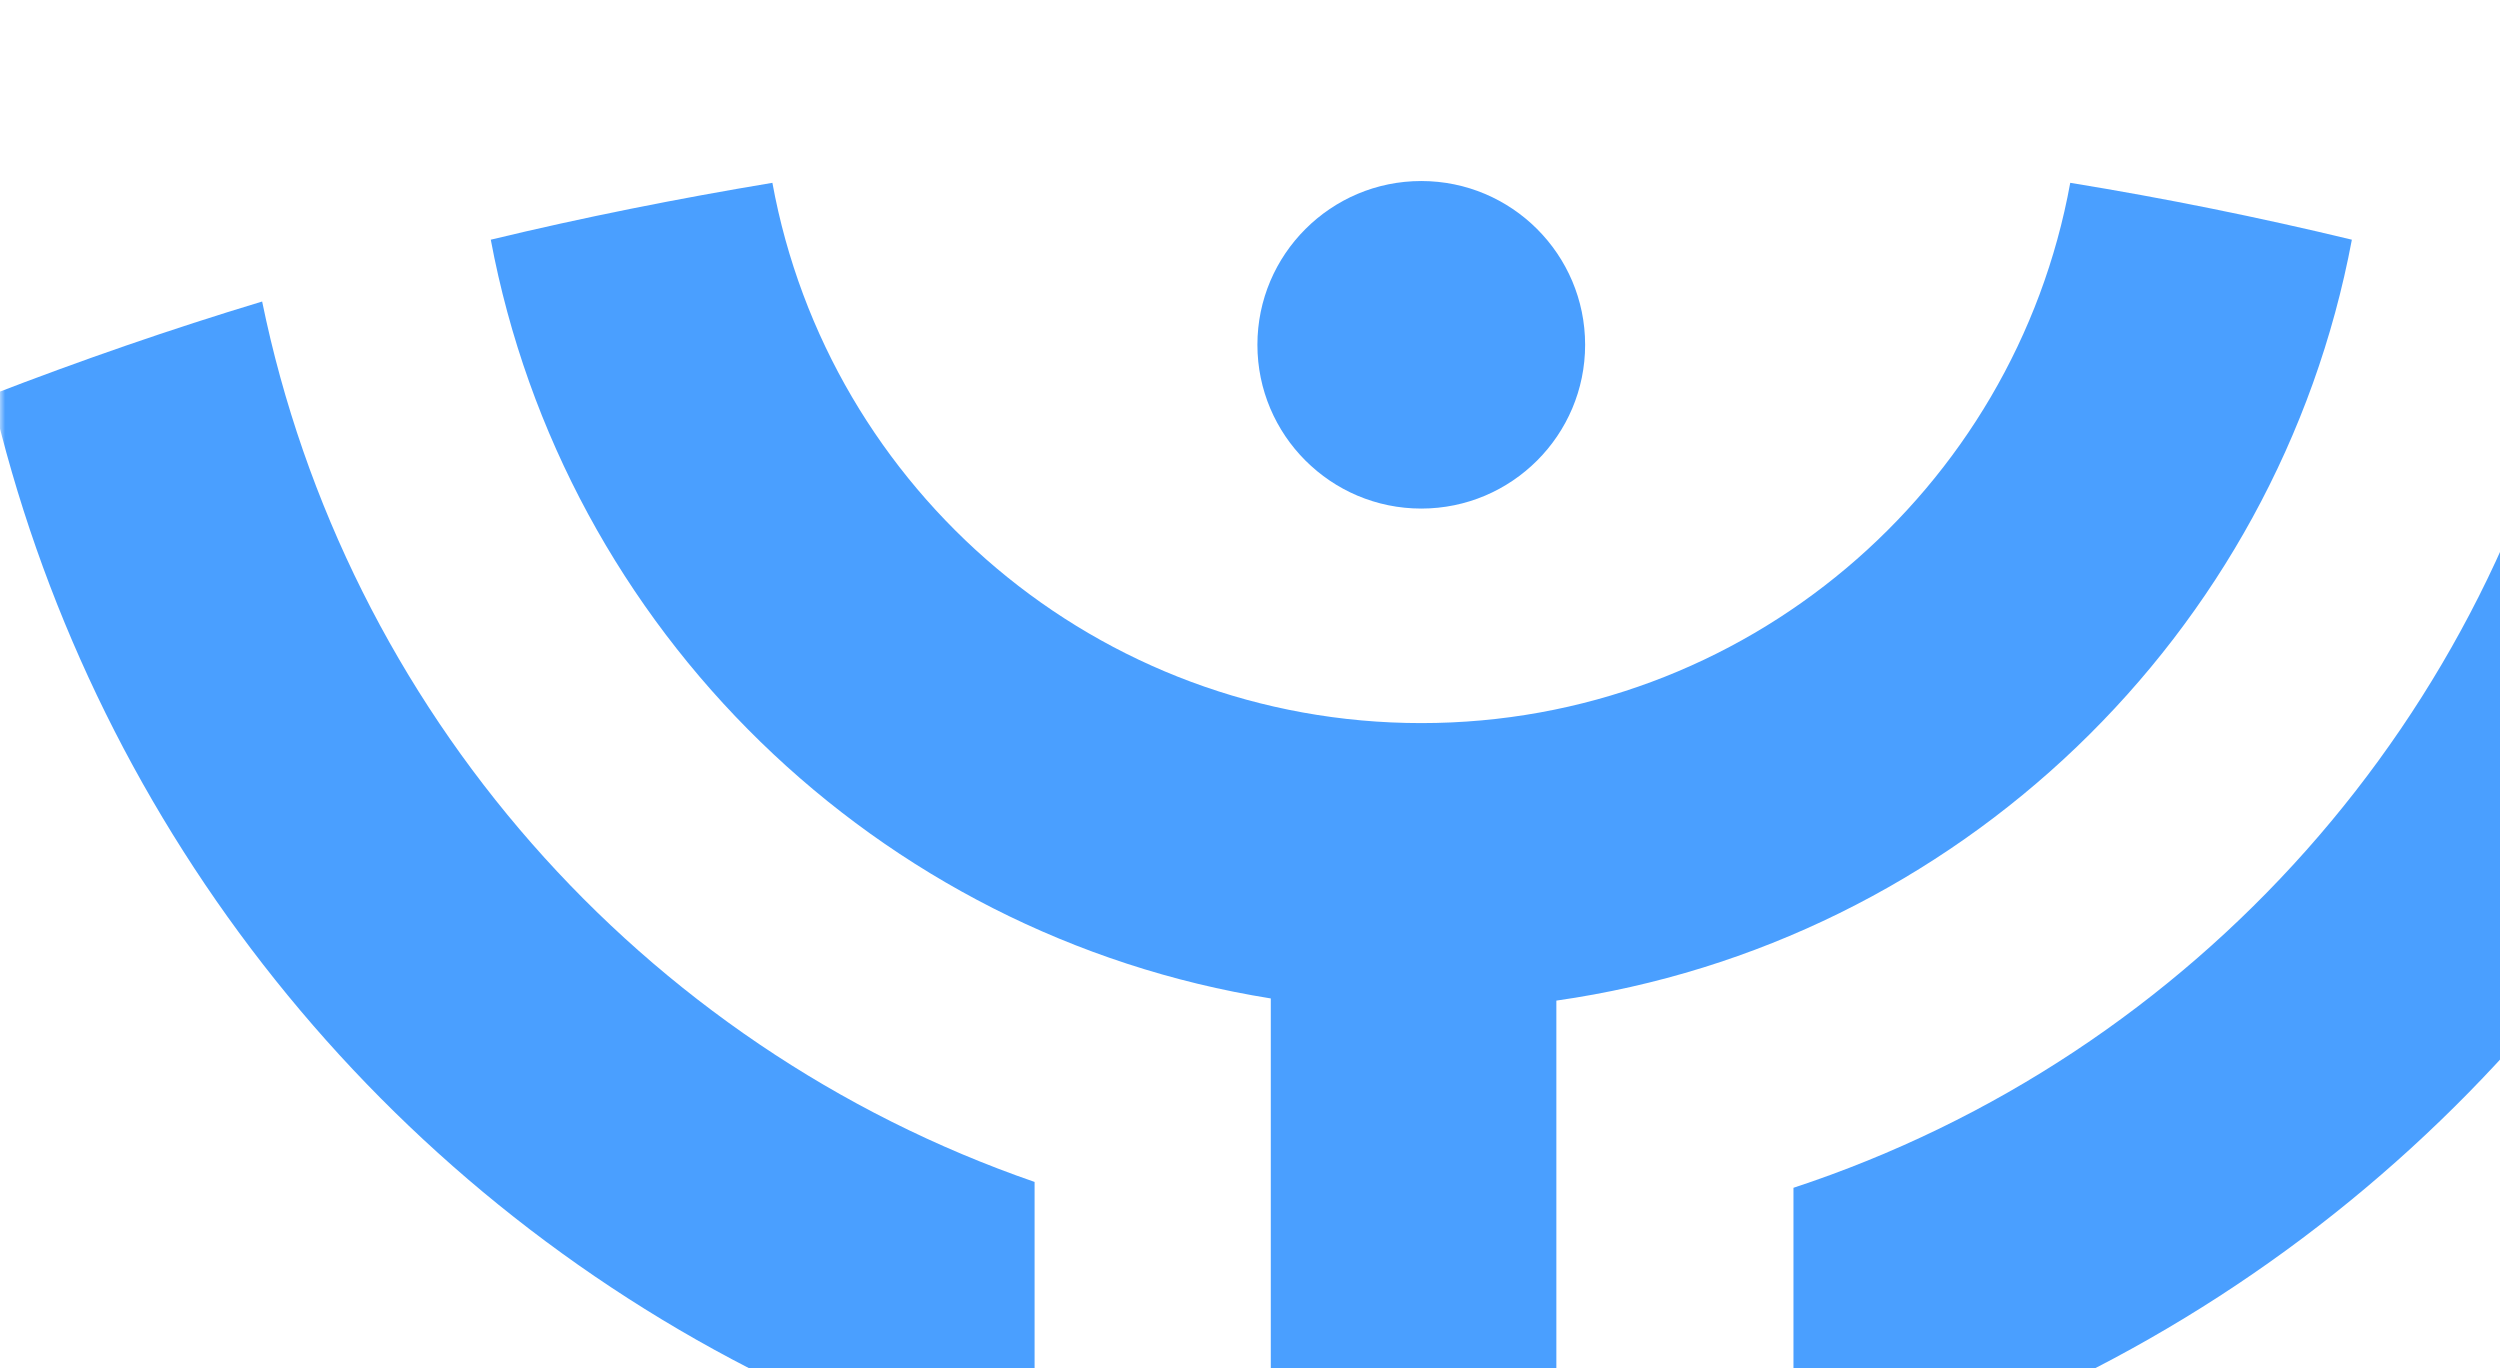 <svg width="243" height="133" viewBox="0 0 243 133" fill="none" xmlns="http://www.w3.org/2000/svg">
<mask id="mask0_4713_108222" style="mask-type:luminance" maskUnits="userSpaceOnUse" x="0" y="0" width="1082" height="193">
<path d="M1082 0H0V193H1082V0Z" fill="white"/>
</mask>
<g mask="url(#mask0_4713_108222)">
<path fill-rule="evenodd" clip-rule="evenodd" d="M138.147 17.596C146.933 17.596 154.074 24.733 154.074 33.514C154.074 42.296 146.933 49.433 138.147 49.433C129.361 49.433 122.22 42.296 122.22 33.514C122.22 24.733 129.361 17.596 138.147 17.596Z" fill="#4A9FFF"/>
<path fill-rule="evenodd" clip-rule="evenodd" d="M72.91 148.401V133.042C35.526 113.834 8.608 78.988 -0.808 38.369C7.803 35.046 16.554 32.002 25.48 29.308C33.601 68.912 62.199 101.624 100.562 114.884V159.806L72.944 148.366L72.91 148.401Z" fill="#4A9FFF"/>
<path fill-rule="evenodd" clip-rule="evenodd" d="M123.521 169.366V97.049C85.227 90.927 54.809 61.223 47.704 23.298C56.7 21.129 65.835 19.31 75.076 17.77C80.536 47.649 106.685 70.285 138.152 70.285C169.62 70.285 195.803 47.649 201.228 17.77C210.469 19.275 219.605 21.129 228.601 23.298C221.39 61.713 190.272 91.696 151.278 97.259V169.96L138.117 175.418L123.486 169.366H123.521Z" fill="#4A9FFF"/>
<path fill-rule="evenodd" clip-rule="evenodd" d="M174.325 160.482V115.454C213.389 102.58 242.652 69.553 250.877 29.389C259.769 32.083 268.519 35.127 277.165 38.45C267.609 79.629 240.097 114.825 201.943 133.857V149.076L174.325 160.517V160.482Z" fill="#4A9FFF"/>
</g>
</svg>
